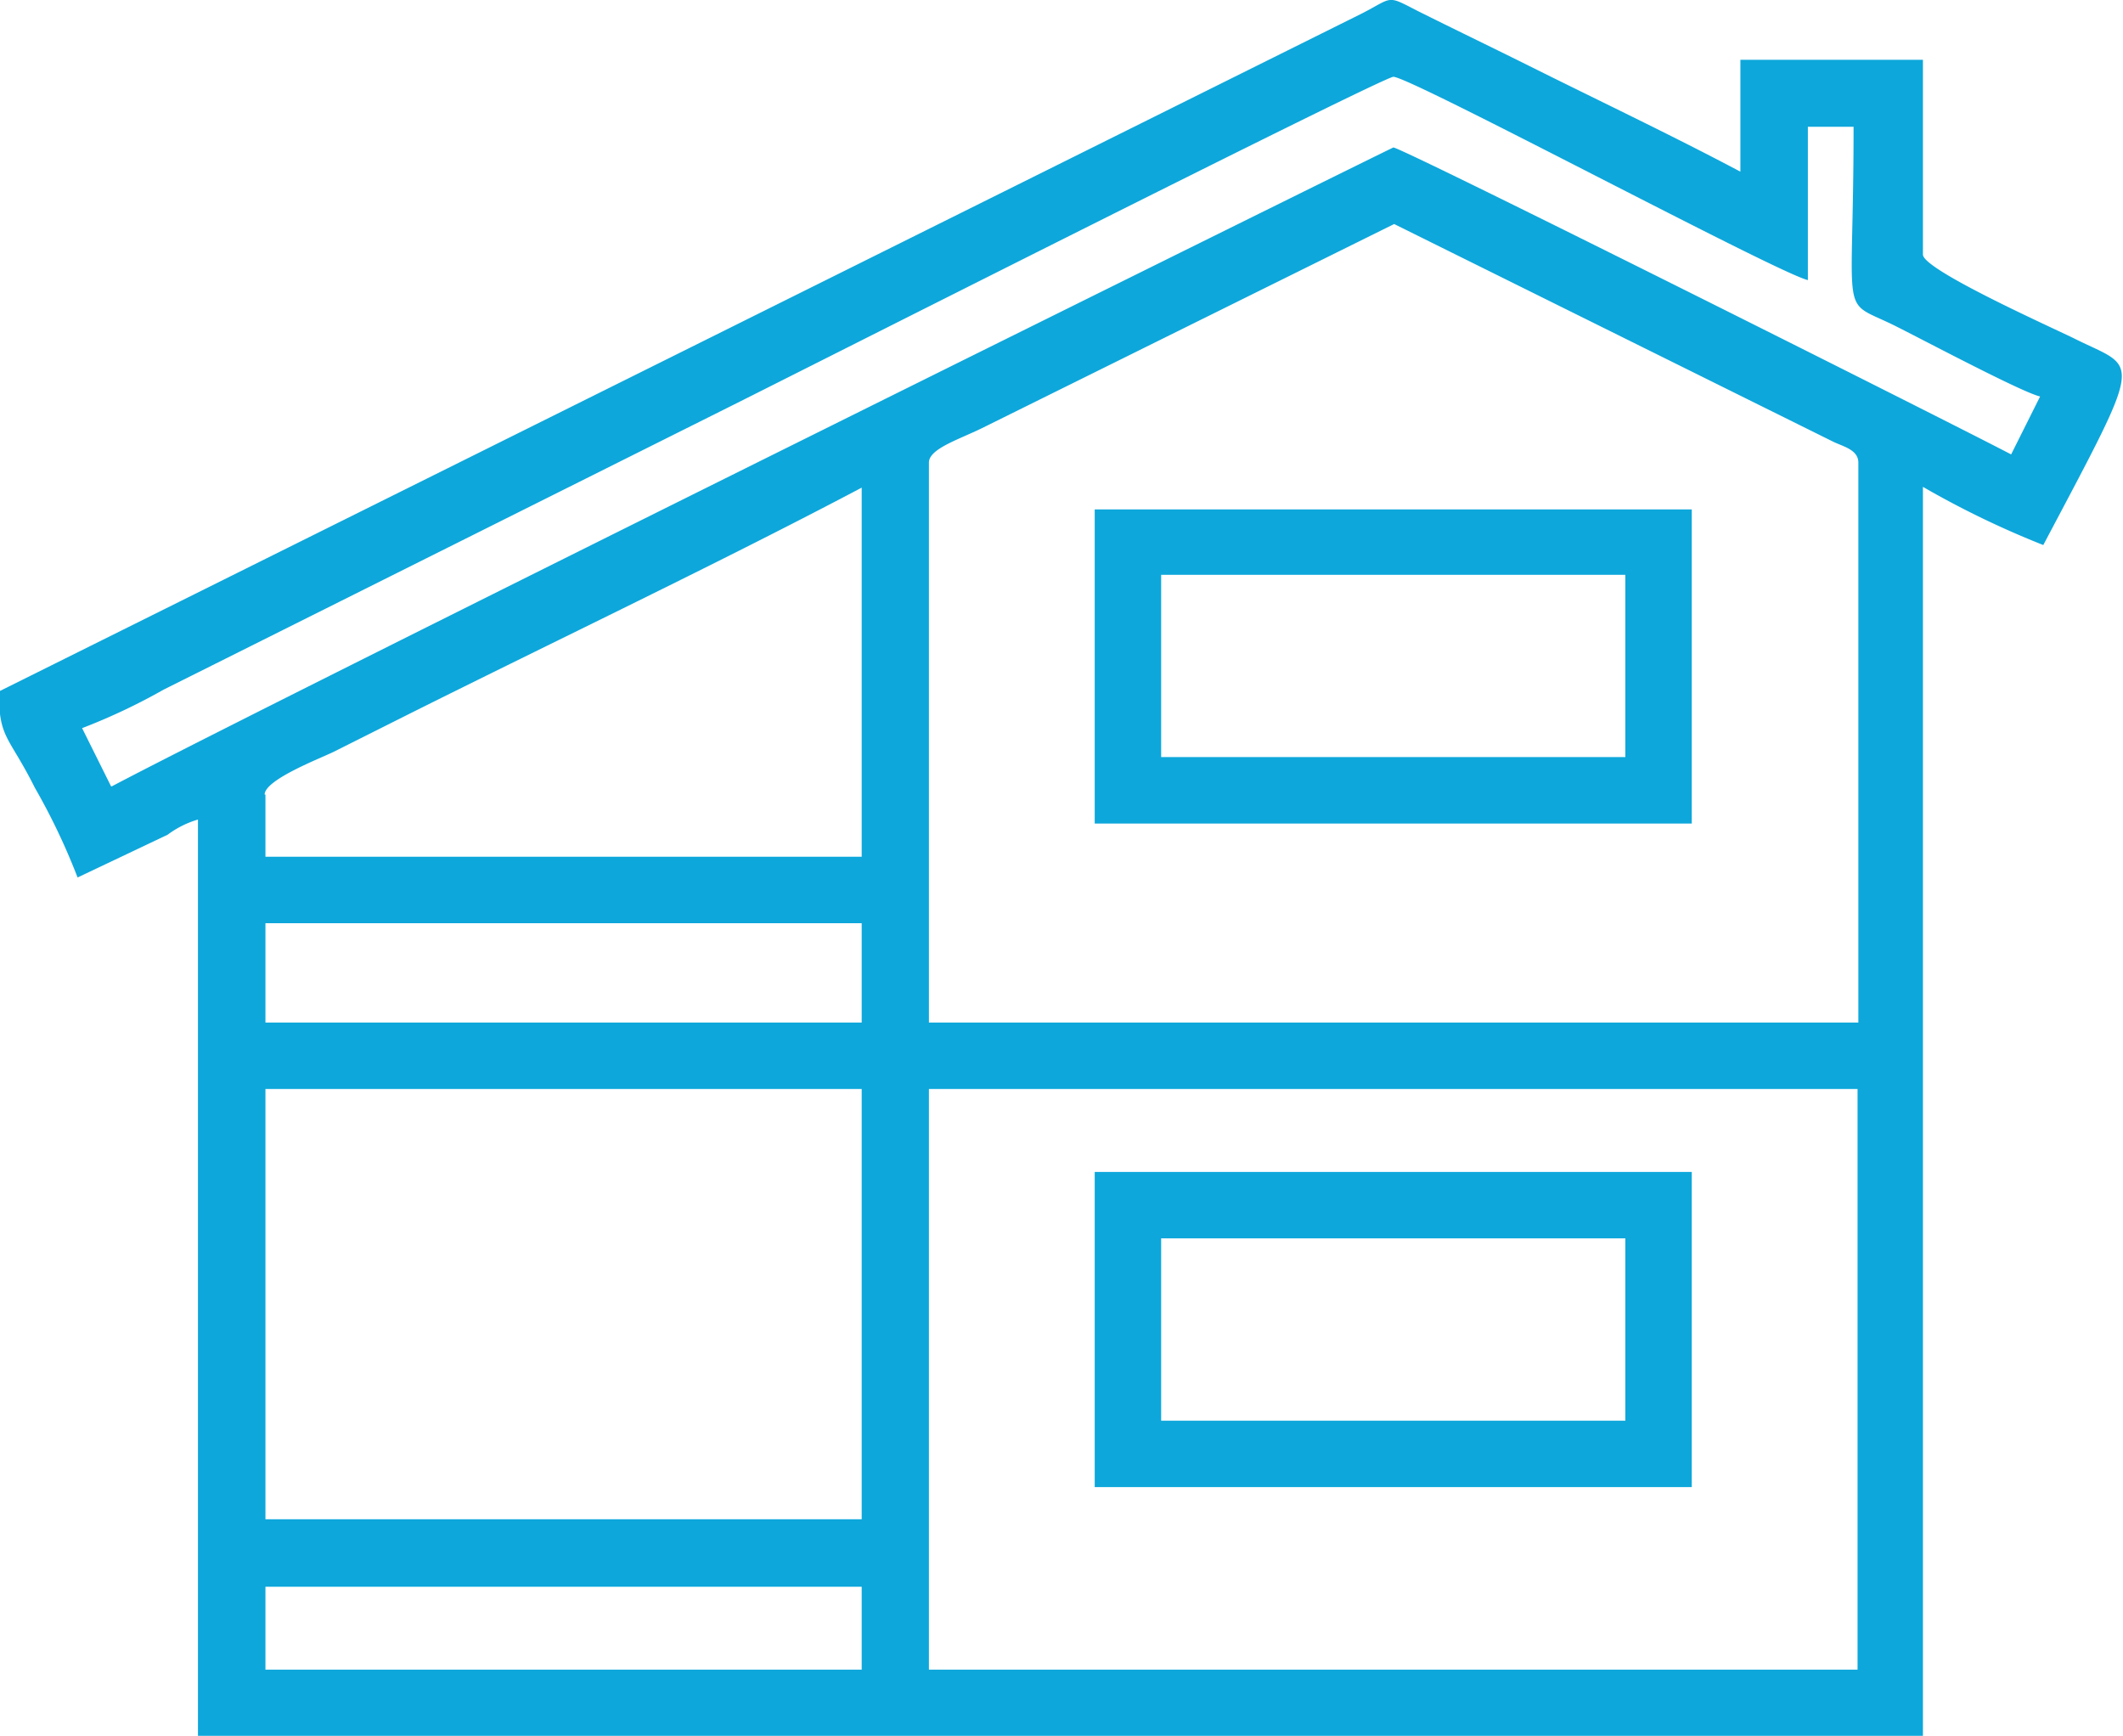 <svg id="Camada_1" data-name="Camada 1" xmlns="http://www.w3.org/2000/svg" viewBox="0 0 79.9 65.33"><defs><style>.cls-1{fill:#0DA7DB;fill-rule:evenodd;}</style></defs><title>projeto-hidro-sanitario</title><path class="cls-1" d="M728.36,403.81h34.95v21.85H728.36V403.81Zm-35-14.9c0,1.72.38,1.62,1.35,3.56a24.49,24.49,0,0,1,1.61,3.38l3.39-1.61a3.59,3.59,0,0,1,1.14-.57v34.48h64.92v-47a34.14,34.14,0,0,0,4.53,2.19c3.86-7.3,3.59-6.56,1.19-7.76-.76-.38-5.72-2.59-5.72-3.17v-7.33h-6.87v4.21c-2.64-1.4-5.43-2.72-8.11-4.06-1.35-.67-2.72-1.33-4.06-2-1.16-.6-.89-.5-2.08.11L693.4,388.83v.08Zm10,33.63h22.47v3.12H703.39v-3.12Zm0-18.73h22.47V420H703.39V403.81Zm25-23.57c0-.52,1.1-.86,2-1.3l15.51-7.68,16.54,8.2c.38.18.93.3.93.78v21.07H728.36V380.24Zm-25,17.33h22.47v3.74H703.39v-3.74Zm0-4.84c0-.56,2.09-1.36,2.6-1.61l2.81-1.41c5.5-2.75,11.8-5.75,17.06-8.53v13.89H703.39v-2.34Zm-5.78-.31-1.09-2.19a22.81,22.81,0,0,0,3.07-1.45L721.13,378c2.4-1.2,24.32-12.28,24.71-12.28.65,0,14.44,7.38,15.6,7.65V367.6h1.72c0,7.54-.57,6.43,1.56,7.49,1.12.56,4.77,2.5,5.46,2.66l-1.09,2.18c-2.05-1.08-22.92-11.55-23.25-11.55C745.79,368.38,703.41,389.35,697.61,392.42Z" transform="translate(-693.4 -362.83)"/><path class="cls-1" d="M737.1,409.43h17.47v6.86H737.1v-6.86Zm-2.5,9.36h22.47V406.93H734.6Z" transform="translate(-693.4 -362.83)"/><path class="cls-1" d="M737.1,384.46h17.47v6.86H737.1v-6.86Zm-2.5,9.36h22.47V382H734.6Z" transform="translate(-693.4 -362.83)"/></svg>